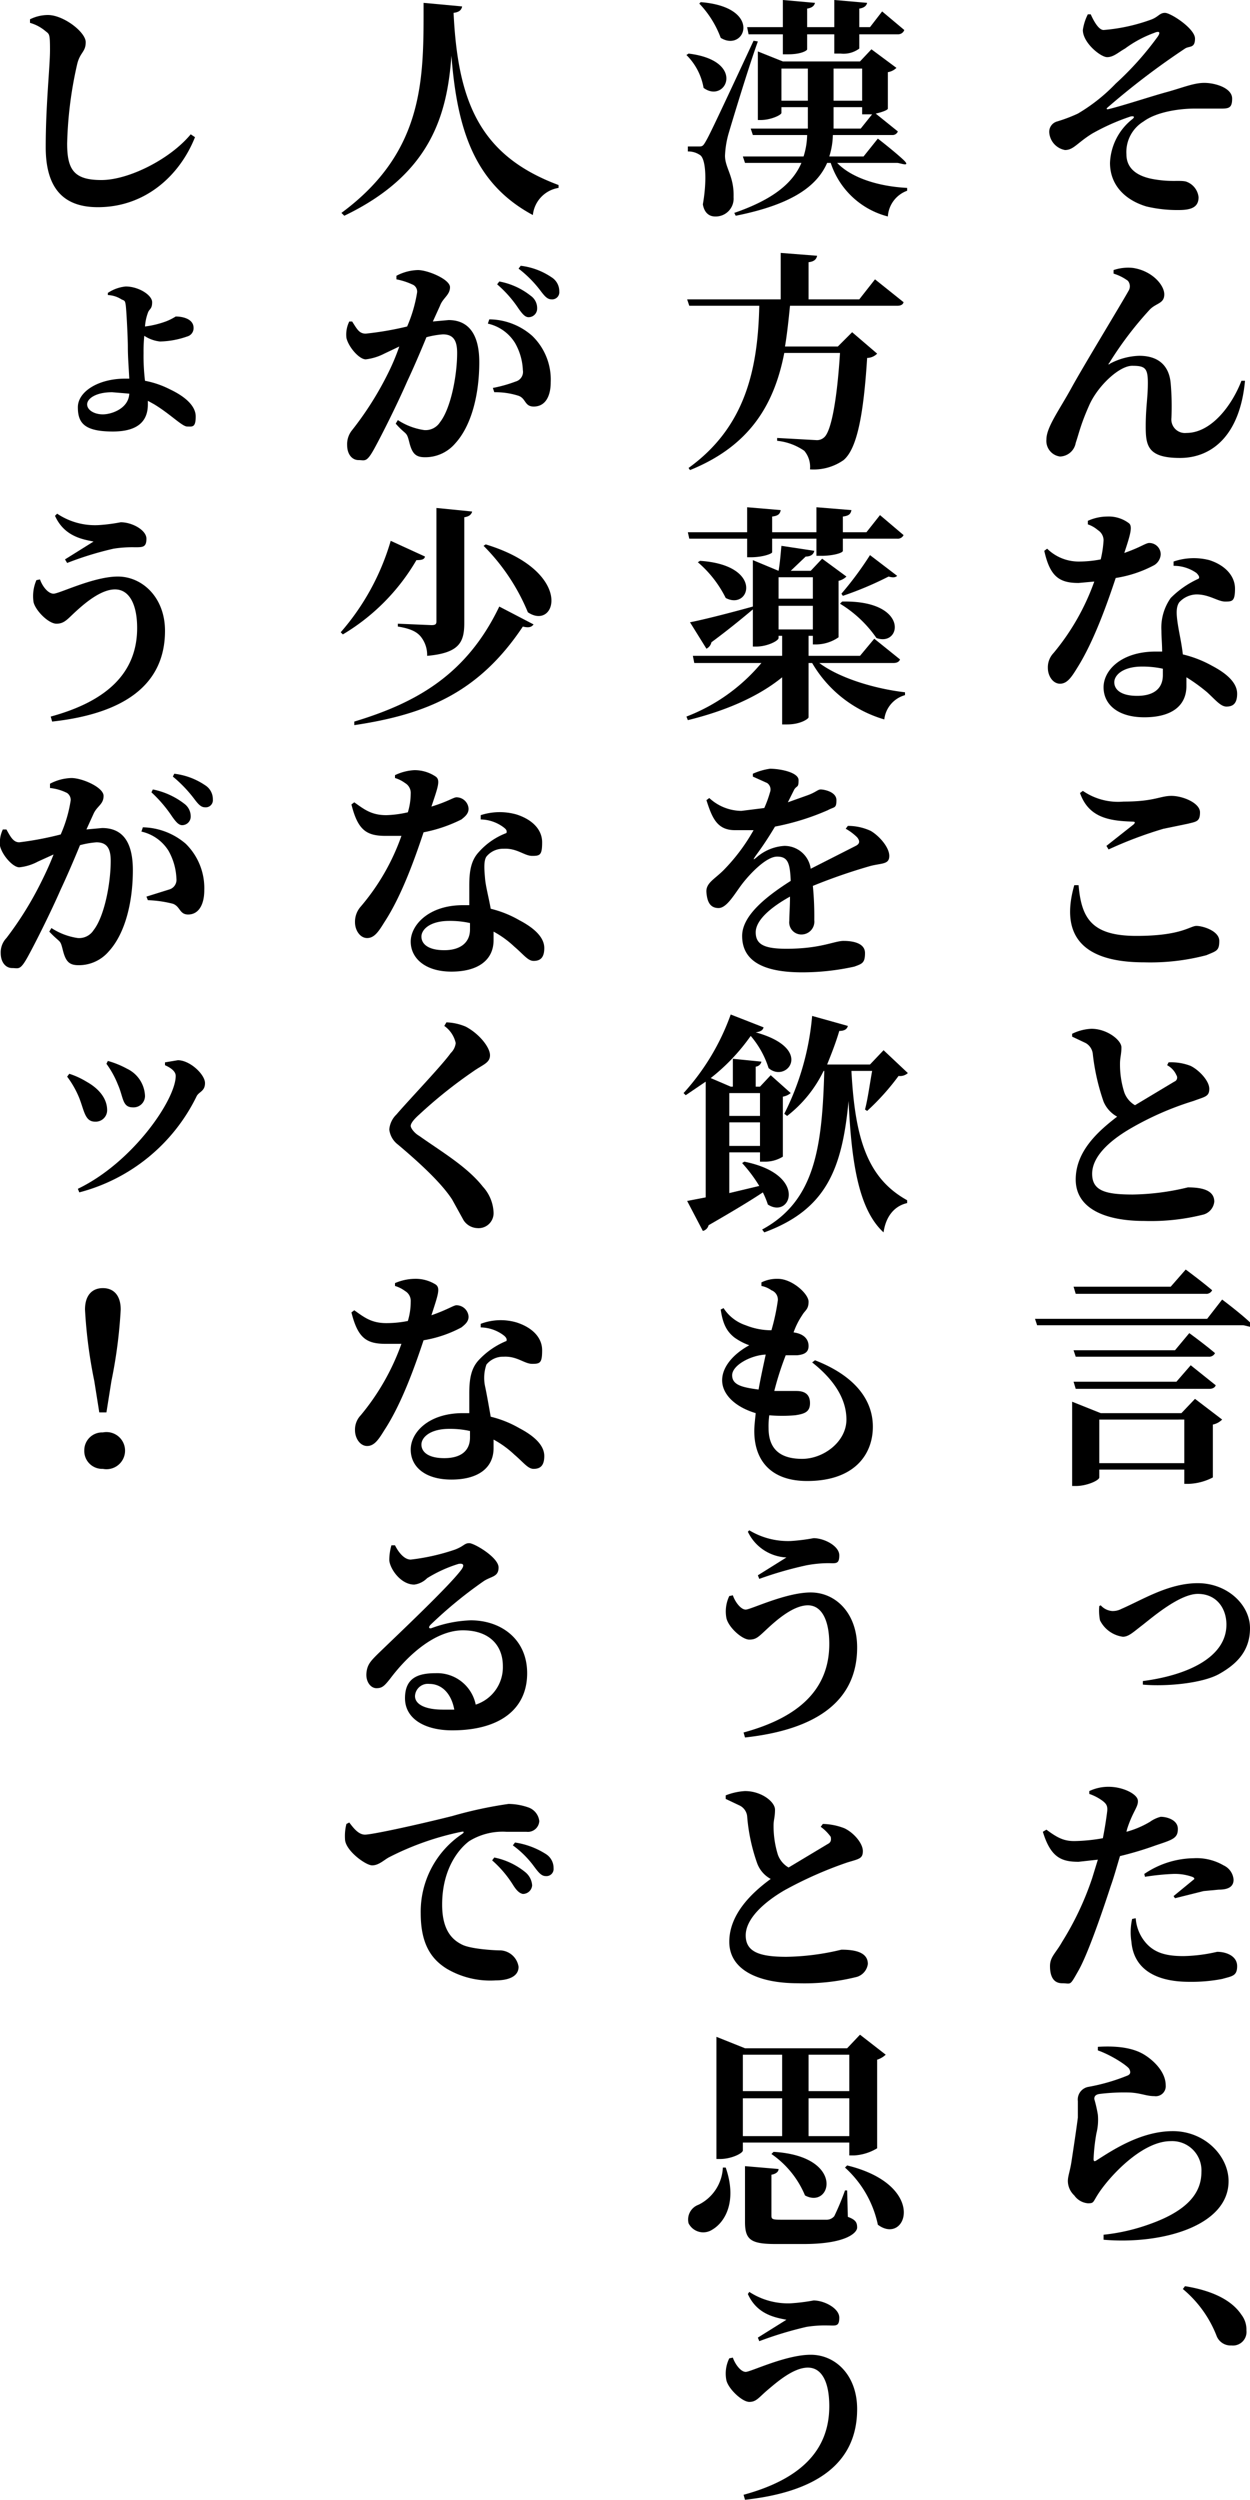 <svg xmlns="http://www.w3.org/2000/svg" width="175" height="349.9" viewBox="0 0 175 349.9"><title>アセット 32</title><g id="レイヤー_2" data-name="レイヤー 2"><g id="吹き出し_文字" data-name="吹き出し+文字"><path d="M152.7,2c.4.9,1.1,2.2,1.8,2.2A25.3,25.3,0,0,0,161,2.8c1.2-.4,1.3-1,2.1-1s4.2,2.2,4.2,3.6-.8,1-1.4,1.4A105.5,105.5,0,0,0,155,15.1c-.1.1-.1.2.1.2,2.1-.5,6-1.8,8.2-2.4s3.8-1.3,5.3-1.3,3.9.7,3.9,2.2-.6,1.4-2.1,1.4h-3.2c-1.9,0-5.2.4-7.1,1.8a5,5,0,0,0-2.4,4.6c0,2,1.5,3.1,3.9,3.5s3.4.1,4.4.3a2.6,2.6,0,0,1,1.8,2.2c0,1.4-1,1.8-2.8,1.8a18.7,18.7,0,0,1-4.5-.5c-3-.9-5.1-3-5.1-6.1a8.2,8.2,0,0,1,3.1-6.1c.4-.3.3-.5-.2-.4a30.2,30.2,0,0,0-5.4,2.4c-2.1,1.3-2.6,2.3-3.8,2.3a2.7,2.7,0,0,1-2.2-2.4A1.5,1.5,0,0,1,148,17a21.2,21.2,0,0,0,2.9-1.1,24.7,24.7,0,0,0,5.3-4.2,43,43,0,0,0,5.9-6.6c.4-.6.2-.8-.5-.5a16.2,16.2,0,0,0-4.1,2.2c-.9.5-1.6,1.2-2.5,1.2s-3.4-2-3.4-3.8a7,7,0,0,1,.7-2.2Z"/><path d="M155.9,38.3v-.5a6.4,6.4,0,0,1,2.7-.3c2.7.4,4.4,2.4,4.4,3.7s-1.1,1.2-2,2.1a49.2,49.2,0,0,0-5.7,7.5c-.2.2-.1.3.1.1a9.3,9.3,0,0,1,4.1-1.1c2.7,0,4.2,1.4,4.4,3.9a36.8,36.8,0,0,1,.1,4.8,1.9,1.9,0,0,0,2.1,2.1c3.5,0,6.4-3.9,7.7-7.3h.5c-.7,7.6-4.6,10.8-9.1,10.8s-4.8-1.7-4.8-4.4.3-4,.3-6.1-.4-2.4-2.2-2.4-4.8,2.8-6,5.5-1.4,3.8-1.9,5.3a2.3,2.3,0,0,1-2.2,1.9,2.2,2.2,0,0,1-1.9-2.4c0-1.7,1.8-4.1,3.5-7.2s7-11.8,8-13.6a1.2,1.2,0,0,0-.1-1.4A6.6,6.6,0,0,0,155.9,38.3Z"/><path d="M152.3,72.9a6.7,6.7,0,0,1,2.7-.6,4.7,4.7,0,0,1,3,.9c.6.4.3,1.5-.6,4.2,2.3-.8,3-1.4,3.5-1.4a1.6,1.6,0,0,1,1.6,1.6,1.9,1.9,0,0,1-.9,1.5,16.9,16.9,0,0,1-5.4,1.8c-1.1,3.3-3,8.8-5.4,12.6-.8,1.3-1.4,2.2-2.4,2.2s-1.7-1.1-1.7-2.2a2.9,2.9,0,0,1,.8-2.1,32.8,32.8,0,0,0,5.7-10l-2.2.2c-2.7,0-4-.9-4.8-4.5l.4-.3a6.3,6.3,0,0,0,4.5,1.8,16,16,0,0,0,3-.3,14.7,14.7,0,0,0,.4-2.7,1.7,1.7,0,0,0-.8-1.4,4.2,4.2,0,0,0-1.4-.8Zm12,5.7a8.7,8.7,0,0,1,5-.2c2.2.7,3.6,2.2,3.6,4s-.4,1.8-1.4,1.8-2.2-1-4-1a3.4,3.4,0,0,0-2.4,1.1c-.5.7-.4,1.8-.2,3.1s.5,2.5.7,4.2a15.9,15.9,0,0,1,4.1,1.6c2.1,1.1,3.5,2.4,3.5,3.9s-.7,1.8-1.5,1.8-1.5-.9-2.7-2a24.3,24.3,0,0,0-2.9-2.1V96c0,2.9-2.2,4.4-5.9,4.4s-5.7-1.8-5.7-4.2,2.5-5,7.3-5h.9c0-1-.1-2-.1-2.9a7.2,7.2,0,0,1,1.3-4.6,13.1,13.1,0,0,1,3.9-2.7c.2-.2,0-.5-.3-.8a5.5,5.5,0,0,0-3.2-1Zm-1.5,15a13.6,13.6,0,0,0-2.9-.3c-2.7,0-3.9,1.2-3.9,2.2s.9,1.9,3.2,1.9,3.6-1,3.6-2.9Z"/><path d="M151,123.9c.4,4.6,1.8,7.1,8.1,7.1s7.5-1.4,8.4-1.4,3.2.7,3.2,2.1-.4,1.4-1.8,2a30.8,30.8,0,0,1-8.7,1c-9.5,0-11.6-4.5-9.8-10.8Zm3.9-5.5,3.8-3c.3-.3.2-.4-.2-.4-3.3-.1-6.1-.6-7.3-4l.4-.3a8.7,8.7,0,0,0,5.7,1.5c4.3,0,5.1-.8,6.7-.8s4,1,4,2.3-.5,1.3-1.7,1.6l-3.4.7a56.3,56.3,0,0,0-7.7,2.9Z"/><path d="M163.6,148.7a7.5,7.5,0,0,1,3.1.5c1.2.6,2.6,2.1,2.6,3.2s-.6,1.1-2.2,1.7a42.4,42.4,0,0,0-8.9,3.9c-2.9,1.7-5.3,3.9-5.3,6.3s1.9,2.9,5.7,2.9a34.6,34.6,0,0,0,7.7-1c2,0,3.7.4,3.7,2a2.1,2.1,0,0,1-1.5,1.8,30.1,30.1,0,0,1-8.3.9c-5.6,0-9.6-1.8-9.6-5.8s3.2-6.8,5.8-8.8a4.3,4.3,0,0,1-1.9-2.1,30.5,30.5,0,0,1-1.5-6.6,2,2,0,0,0-1-1.6l-1.9-.9v-.4a6.8,6.8,0,0,1,2.7-.7c2.2,0,4.2,1.6,4.2,2.6s-.2,1.4-.2,2.3a12.9,12.9,0,0,0,.6,4,3.4,3.4,0,0,0,1.5,1.8l5.5-3.3a.6.6,0,0,0,.3-.9,2.9,2.9,0,0,0-1.3-1.4Z"/><path d="M171.1,181.9s2.4,1.8,3.8,3.1-.4.5-.9.5H145.2l-.3-.9H169Zm-3.8,13.9,3.8,2.9a2.6,2.6,0,0,1-1.3.7v7.4a7.9,7.9,0,0,1-3.4.9h-.6v-2H153.9v1.1c0,.4-1.7,1.2-3.3,1.2h-.5V196.2l4,1.6h11.3Zm-16.7-14.7-.3-1h13.6l2.1-2.4s2.3,1.7,3.7,2.9a.9.9,0,0,1-.9.5Zm15.9,5.5s2.2,1.6,3.6,2.8a.9.9,0,0,1-.9.5H150.6l-.3-.9h14.2Zm.2,4.5,3.5,2.8c-.1.3-.4.5-.9.5H150.6l-.3-1h14.4Zm-.9,13.7v-6.1H153.9v6.1Z"/><path d="M154.1,224.7a2.4,2.4,0,0,0,1.6.8,2.6,2.6,0,0,0,1.3-.3c3-1.3,6.6-3.6,10.7-3.6s7.3,3,7.3,6.3-2,5.1-4.3,6.4-7.3,1.8-10.7,1.5v-.5c6.2-.8,11.7-3.3,11.7-7.9,0-2.3-1.4-4.3-4-4.3s-6.5,3.4-7.8,4.4-1.9,1.6-2.7,1.6a4.2,4.2,0,0,1-3.2-2.3,7,7,0,0,1-.1-2Z"/><path d="M157.7,256.4A13,13,0,0,0,161,255a4.5,4.5,0,0,1,1.5-.7c.8,0,2.4.4,2.4,1.7s-.7,1.5-3.1,2.3a46.5,46.5,0,0,1-5,1.5c-.4,1.3-.8,2.8-1.3,4.2-1.2,3.7-3.2,9.5-4.5,11.8s-1,1.8-2.3,1.8-1.7-1.1-1.7-2.4.8-1.8,1.7-3.4a41.7,41.7,0,0,0,4.2-8.9l.8-2.6-2.7.3c-2.4,0-3.9-.6-5-4.2l.5-.3c1.6,1.2,2.5,1.6,3.9,1.6a24.6,24.6,0,0,0,4-.4c.3-1.5.5-2.9.6-3.7s-.1-1.1-.6-1.5a6.7,6.7,0,0,0-1.9-1v-.4a6.3,6.3,0,0,1,2.7-.6c2,0,4,1,4.1,1.9s-.7,1.5-1.5,4Zm1.3,12.1a5.9,5.9,0,0,0,1,2.9c1.3,1.9,3.1,2.4,5.7,2.4a22.4,22.4,0,0,0,4.7-.6c1.3,0,2.8.6,2.8,2s-.7,1.4-2.1,1.8a22.6,22.6,0,0,1-4.6.4c-5,0-7.8-2-8.1-5.6a8.5,8.5,0,0,1,.1-3.2Zm1.2-6.2a12.6,12.6,0,0,1,6.9-2.2,7.5,7.5,0,0,1,4.2,1,2.4,2.4,0,0,1,1.4,2c0,.9-.6,1.4-2.1,1.4l-2.1.2-4,1-.2-.3,2.8-2.3c.2-.1.1-.3-.2-.4a7.3,7.3,0,0,0-2.7-.4,34.3,34.3,0,0,0-3.9.4Z"/><path d="M153.7,287v-.5c3.2-.2,5.2.3,6.5,1.1s3,2.4,3,4.3a1.4,1.4,0,0,1-1.6,1.5c-1.1,0-1.8-.4-3.3-.5a27.6,27.6,0,0,0-4.4.2c-.6.1-.7.4-.7.7a18.8,18.8,0,0,1,.5,2.2,7.8,7.8,0,0,1-.2,2.6,26.3,26.3,0,0,0-.4,3.6c0,.3.1.4.4.2,2.2-1.4,6.2-4.1,10.7-4.1s7.8,3.5,7.8,7c0,6.3-9.4,8.9-17.5,8.2v-.7a27.2,27.2,0,0,0,6.5-1.5c5.6-2,7.2-4.6,7.2-7.3a4.1,4.1,0,0,0-4.3-4.3c-3.6,0-7.5,3.9-9.3,6.2s-1.2,2.5-2.3,2.5a2.6,2.6,0,0,1-1.9-1.1,2.8,2.8,0,0,1-.9-2c0-.7.3-1.4.5-2.7s.7-4.6.9-6.2v-2.3a1.8,1.8,0,0,1,1.5-2,27.4,27.4,0,0,0,5.5-1.6c.4-.2.4-.5.2-.9S155.7,287.7,153.7,287Z"/><path d="M165.9,320c4.3.7,6.7,2.2,7.9,4a3.4,3.4,0,0,1,.7,2.2,1.9,1.9,0,0,1-2.1,2.1,2.1,2.1,0,0,1-2.1-1.4,16.1,16.1,0,0,0-4.7-6.5Z"/><path d="M96.4,7.5c8.2,1,5.2,7.1,2.1,4.8a8.5,8.5,0,0,0-2.4-4.6Zm9.7-1.7c-1.4,3.9-3.6,11.2-4.1,12.9a13.2,13.2,0,0,0-.5,3.1c0,1.7,1.3,2.9,1.2,5.8a2.5,2.5,0,0,1-2.6,2.7c-.8,0-1.5-.5-1.7-1.7.6-3.4.4-6.4-.4-6.9a2.9,2.9,0,0,0-1.7-.5v-.7h1.5c.5,0,.6,0,1-.7s.7-1.2,6.7-14.1ZM98.1.3c8.8.7,6.2,7.1,2.8,5a13.9,13.9,0,0,0-3-4.8Zm19.1,22.5c2,2.1,5.8,3.3,9.8,3.5v.4a4.1,4.1,0,0,0-2.7,3.6,11.4,11.4,0,0,1-8-7.5h-.5c-1.4,3.2-4.8,5.8-12.8,7.4l-.2-.4c5.5-1.9,8.2-4.2,9.4-7h-7.9l-.3-.9h8.5a10.5,10.5,0,0,0,.5-3h-7.6l-.3-.9h8V15h-3.7v.8c0,.3-1.5,1-2.9,1h-.4V7.2l3.5,1.4h10.8L122,6.9l3.5,2.6a2.2,2.2,0,0,1-1.2.6v5.1c0,.2-.8.5-1.7.7l3.1,2.5a.8.8,0,0,1-.8.5h-8.3a10.5,10.5,0,0,1-.5,3h4.8l2-2.5s2.2,1.7,3.5,2.9-.4.5-.8.5Zm-12.4-18-.2-1h5V0l4.5.4c-.1.4-.4.7-1.1.8V3.8h3.8V0l4.6.4c-.1.4-.4.7-1.1.8V3.8h1.5l1.7-2.2,3.1,2.6a.9.9,0,0,1-.9.6h-5.4v2a3.7,3.7,0,0,1-2.6.7h-.9V4.8H113V6.9c0,.2-.9.7-2.6.7h-.8V4.8Zm8.3,9.3V9.6h-3.7v4.5Zm3.6-4.5v4.5h4V9.6Zm0,8.4h3.8l1.6-2h-1.4V15h-4v3Z"/><path d="M122.5,39.1l4,3.2c-.1.4-.5.5-.9.5h-15c-.2,2-.4,3.9-.7,5.7h7.4l2-2,3.5,3a2,2,0,0,1-1.4.6c-.5,7.9-1.4,12.7-3.3,14.3a7.3,7.3,0,0,1-4.7,1.3,3.5,3.5,0,0,0-.8-2.6,8.1,8.1,0,0,0-3.8-1.4v-.4l5.4.3a1.5,1.5,0,0,0,1.2-.4c1-.9,1.8-5.4,2.2-11.8h-7.8c-1.4,7.2-4.8,13-13.2,16.4l-.2-.3c7.9-5.7,9.7-13.7,9.9-22.7H96.5l-.3-.9h13.1V35.4l5.1.4c-.1.4-.3.8-1.2.9v5.2h7.1Z"/><path d="M114.7,92.8c2.8,2.1,7.7,3.6,12,4.1v.4a4,4,0,0,0-2.9,3.4,17.3,17.3,0,0,1-10.1-7.9h-.5v7.6c0,.2-1.1,1-3,1h-.7V94.8c-3.3,2.7-7.9,4.7-13.2,6l-.2-.5a25.6,25.6,0,0,0,10.5-7.5H97.2l-.2-1h12.5V89H109v.3c0,.4-1.6,1.2-3.1,1.2h-.5V85.3c-1.2,1-3.1,2.6-5.8,4.6a1.3,1.3,0,0,1-.7.9l-2.3-3.7c1.6-.3,5.2-1.2,8.8-2.2h0V78.4l3.6,1.5c.2-1.1.3-2.5.4-3.5l4.6.7c-.1.5-.5.8-1.2.8l-2.1,2h2.8l1.6-1.7,3.4,2.5a2.3,2.3,0,0,1-1.1.6v7.9a5.6,5.6,0,0,1-3,1h-.6V89h-.6v2.8h7.2l2-2.4,3.6,2.9c-.1.3-.4.5-.9.5ZM96.5,75.4l-.2-.9h8.3V71l4.7.4c-.1.5-.3.8-1.2.9v2.2h6.2V71l4.9.4c-.1.5-.3.8-1.2.9v2.2h3.3l1.9-2.4,3.3,2.8a.9.9,0,0,1-.9.5H118v1.7c0,.3-1.4.7-3,.7h-.7V75.4h-6.2v1.9c0,.2-1.3.7-3,.7h-.5V75.4ZM98,78.5c9,.6,7,7,3.6,5.2a15.8,15.8,0,0,0-3.9-5Zm11,2.3v3h4.8v-3Zm0,7.3h4.8V84.8H109Zm8.9-3.9c9.5-.2,8.3,6.4,4.8,5.1a16.8,16.8,0,0,0-5.1-4.8Zm7.7-3.6c-.2.2-.5.3-1.2.1a47.4,47.4,0,0,1-6.4,2.7l-.2-.3a46.9,46.9,0,0,0,4-5.4Z"/><path d="M118.7,115.6a7.6,7.6,0,0,1,3.2.7c1.2.7,2.6,2.3,2.6,3.5s-1,1-2.6,1.4a79,79,0,0,0-8.1,2.8,43.6,43.6,0,0,1,.2,4.8,1.8,1.8,0,0,1-1.7,2,1.7,1.7,0,0,1-1.8-1.9c0-.8.1-2,.1-3.4-2.7,1.5-4.8,3.3-4.8,5s1.2,2.3,4.3,2.3c4.8,0,6.7-1.1,8-1.1s3,.3,3,1.7-.4,1.5-1.5,1.9a33.7,33.7,0,0,1-7.3.8c-6.4,0-8.4-2.2-8.4-5.1s3.5-5.6,6.8-7.7c-.1-2.5-.4-3.4-1.9-3.4s-3.7,2.3-4.8,3.7-2.2,3.5-3.4,3.5-1.6-.9-1.7-2.2,1.1-1.8,2.4-3.1a26.4,26.4,0,0,0,4.2-5.6h-2.6c-2.5,0-3.2-1.7-4-4.2l.4-.3a6.7,6.7,0,0,0,4.5,1.8l3.2-.4a15.9,15.9,0,0,0,.8-2.2,1.1,1.1,0,0,0-.4-1.3l-2-.9v-.4a9,9,0,0,1,2.4-.7c1.4,0,4,.5,4,1.6s-.2.7-.6,1.3l-.9,1.8,2.8-1c1.1-.4,1.4-.8,1.8-.8s2.2.3,2.2,1.5-.3.9-1.2,1.4a34.4,34.4,0,0,1-7.4,2.3c-.6,1-1.4,2.3-2.5,3.8s0,.4.3.2a6.5,6.5,0,0,1,3.5-1.3,3.7,3.7,0,0,1,3.7,3.2l6.3-3.2c.6-.3.6-.7.2-1.2a7.4,7.4,0,0,0-1.6-1.2Z"/><path d="M104.2,162.6c9,1.8,6.5,8.1,3.3,6a12.2,12.2,0,0,0-.7-1.7c-1.8,1.2-4.3,2.7-7.6,4.6a1.1,1.1,0,0,1-.8.8l-2.2-4.2,2.6-.5V151.4L96,153.3l-.3-.3a32.6,32.6,0,0,0,6.6-11l4.6,1.8c-.1.4-.4.6-1.1.7,8.3,2.3,4.3,7.2,1.8,5a12.9,12.9,0,0,0-2.5-4.5,27.8,27.8,0,0,1-5.6,5.9l2.8,1.2h.3v-3.9l4,.4a.9.9,0,0,1-.8.7v2.8h.6l1.5-1.6,2.8,2.5a2.3,2.3,0,0,1-1.1.5v8.4a4.7,4.7,0,0,1-2.6.7h-.6v-1.3h-4.3V167l4.2-1a20.5,20.5,0,0,0-2.4-3.2Zm-2.1-9.6v3.2h4.3V153Zm4.3,7.4v-3.3h-4.3v3.3Zm12.8-10.5c.5,9.4,2.2,15,7.8,18.1v.4c-1.8.4-3,1.9-3.3,4.1-3.5-3.2-4.5-9.8-4.9-18.4-.9,9.5-3.1,15.2-11.8,18.4l-.3-.4c7.4-4,8.4-11.5,8.7-22.2h-.1a17.7,17.7,0,0,1-5.1,6.3l-.4-.3a37.5,37.5,0,0,0,3.9-13.7l5,1.4c-.1.4-.4.7-1.2.7-.5,1.7-1.1,3.2-1.7,4.7h6l1.9-2,3.4,3.2a1.6,1.6,0,0,1-1.3.4,33.6,33.6,0,0,1-4.4,4.9l-.3-.2c.4-1.5.7-3.8,1-5.4Z"/><path d="M114.1,190.4c5.4,2.1,8.1,5.4,8.1,9.3s-2.6,7.6-9.2,7.6c-5.1,0-7.4-2.9-7.4-7,0-.7.1-1.5.2-2.5-3-.9-4.7-2.7-4.7-4.6s1.6-3.7,3.8-4.9a8.4,8.4,0,0,1-2.1-1.1c-1-.8-1.6-1.8-1.9-3.9l.4-.2a5.9,5.9,0,0,0,3.1,2.4,9.6,9.6,0,0,0,3.6.7,29.4,29.4,0,0,0,.9-4.2,1.4,1.4,0,0,0-.9-1.4,3.5,3.5,0,0,0-1.4-.6v-.5a4.9,4.9,0,0,1,2.3-.5c2,0,4.3,2.1,4.3,3.2s-.5,1.2-.9,1.9a10.6,10.6,0,0,0-1.2,2.4c1.5.2,2.1,1,2.1,1.9s-.6,1.2-1.6,1.3H110a42.2,42.2,0,0,0-1.6,5h3.1c1.2,0,1.9.5,1.9,1.7s-.7,1.5-2.1,1.7a21.6,21.6,0,0,1-3.6,0,10.9,10.9,0,0,0-.1,1.8c0,3,1.7,4.3,4.7,4.3s6.2-2.4,6.2-5.5-2-5.8-4.8-8Zm-7.9,4.1c.3-1.7.7-3.5,1-4.9-2.1.1-4.7,1.5-4.7,2.9S104,194.2,106.2,194.5Z"/><path d="M102.6,223.3c.3.9,1.1,2,1.8,2s5.6-2.4,9.1-2.4,6.5,2.9,6.5,7.7c0,7.5-5.7,11.5-15.7,12.6l-.2-.7c7.7-2.1,12-6,12-12.4,0-3.2-1-5.4-3-5.4s-4.3,2-5.6,3.2-1.6,1.6-2.6,1.6-2.9-1.7-3.2-3a5,5,0,0,1,.4-3.1Zm2.1-8.9.2-.2a10.5,10.5,0,0,0,5.8,1.5,26.5,26.5,0,0,0,3.2-.4c1.5,0,3.6,1.1,3.6,2.4s-.5,1.1-1.6,1.1a16.9,16.9,0,0,0-3,.3,51.9,51.9,0,0,0-6.6,1.9l-.2-.5,4-2.5A6.3,6.3,0,0,1,104.7,214.4Z"/><path d="M115.2,255.3a8.9,8.9,0,0,1,3,.6c1.3.6,2.6,2.1,2.6,3.2s-.6,1.1-2.2,1.6a55.3,55.3,0,0,0-8.8,3.9c-2.9,1.7-5.4,4-5.4,6.3s1.9,3,5.7,3a34.6,34.6,0,0,0,7.7-1c2,0,3.7.4,3.7,2a2.2,2.2,0,0,1-1.5,1.8,30.1,30.1,0,0,1-8.3.9c-5.6,0-9.6-1.9-9.6-5.8s3.2-6.9,5.8-8.8a4.1,4.1,0,0,1-1.9-2.2,25.7,25.7,0,0,1-1.4-6.6,1.9,1.9,0,0,0-1.1-1.5l-1.9-.9v-.5a8.8,8.8,0,0,1,2.7-.6c2.3,0,4.2,1.5,4.2,2.6s-.2,1.4-.2,2.2a13.5,13.5,0,0,0,.6,4.1,3.4,3.4,0,0,0,1.5,1.8l5.5-3.3c.4-.2.5-.5.4-1a6.2,6.2,0,0,0-1.4-1.4Z"/><path d="M101.6,303.4c1.6,4.6,0,7.6-1.9,8.7a2.3,2.3,0,0,1-3.3-.9,2.2,2.2,0,0,1,1.4-2.6,6.1,6.1,0,0,0,3.4-5.2Zm2.4-3.5V301c0,.4-1.6,1.2-3.2,1.2h-.5V285.1l4,1.6h14.3l1.8-1.9,3.6,2.8a3.1,3.1,0,0,1-1.2.7v12.4a7,7,0,0,1-3.2,1h-.7v-1.8Zm0-12.3v5.1h5.5v-5.1Zm5.5,11.4v-5.3H104V299Zm9.2,11.3c1.1.4,1.3.8,1.3,1.5s-1.5,2.3-7.5,2.3h-3.9c-3.5,0-4.3-.6-4.3-3.1v-7.8l4.7.4c0,.4-.4.7-1,.8v5.7c0,.5.1.6,1.3.6h6.5a1.4,1.4,0,0,0,1-.5,36.2,36.2,0,0,0,1.5-3.6h.3Zm-10.4-9.1c10.1.6,8.1,8.1,4.4,6.1a13.2,13.2,0,0,0-4.7-5.8Zm4.9-13.6v5.1h5.7v-5.1Zm5.7,11.4v-5.3h-5.7V299Zm-.3,4.1c11.4,2.8,8.3,11.3,4.3,8.3a14.9,14.9,0,0,0-4.6-8Z"/><path d="M102.6,330c.3.9,1.1,2,1.8,2s5.6-2.4,9.1-2.4,6.5,2.9,6.5,7.6c0,7.6-5.7,11.6-15.7,12.7l-.2-.7c7.7-2.1,12-6,12-12.4,0-3.3-1-5.4-3-5.4s-4.3,2-5.6,3.1-1.6,1.7-2.6,1.7-2.9-1.8-3.2-3a4.8,4.8,0,0,1,.4-3.1Zm2.1-8.9.2-.3a9.9,9.9,0,0,0,5.8,1.6,26.5,26.5,0,0,0,3.2-.4c1.5,0,3.6,1.1,3.6,2.4s-.5,1.1-1.6,1.1a16.2,16.2,0,0,0-3,.2,51.6,51.6,0,0,0-6.6,2l-.2-.5,4-2.5C108.6,324.4,106,324,104.7,321.1Z"/><path d="M64.7.9c-.1.5-.4.8-1.2.9.6,12.5,3.7,20,14.7,24.1v.4a4.3,4.3,0,0,0-3.6,3.8C66.4,25.7,64,18.1,63.2,7.8c-.6,8.3-2.9,16.6-15,22.4l-.4-.4C59.6,21.1,59.3,10.7,59.3.4Z"/><path d="M60.6,45l2.2-.2c2.5,0,4.3,1.6,4.3,5.9s-1,8.8-3.4,11.4A5.5,5.5,0,0,1,59.5,64c-1.3,0-1.8-.5-2.2-2.1s-.4-.9-1.9-2.6l.3-.5a9.1,9.1,0,0,0,3.7,1.4,2.4,2.4,0,0,0,2.2-1.1c1.5-1.9,2.4-6.5,2.4-9.7,0-1.7-.5-2.6-2-2.6a12.4,12.4,0,0,0-2.3.4c-.9,2.2-1.9,4.5-2.7,6.2-1.4,3.2-3.5,7.4-4.6,9.4s-1.3,1.6-2.2,1.6-1.6-.8-1.6-2.1a3.1,3.1,0,0,1,.7-2.1,45.2,45.2,0,0,0,5-7.9,30.8,30.8,0,0,0,1.6-3.8l-2.1,1a7.6,7.6,0,0,1-2.6.8c-.9,0-2.4-1.7-2.7-3a4.1,4.1,0,0,1,.4-2.3h.4c.7,1.1,1,1.7,1.9,1.7a43.8,43.8,0,0,0,5.8-1,19.8,19.8,0,0,0,1.4-4.8,1.1,1.1,0,0,0-.5-1,9.6,9.6,0,0,0-2.4-.8v-.5a6.8,6.8,0,0,1,3-.8c1.4,0,4.5,1.3,4.5,2.4s-1,1.5-1.4,2.6Zm7.9-.3a9.2,9.2,0,0,1,6,2.3,8.5,8.5,0,0,1,2.6,6.5c0,1.9-.7,3.3-2.2,3.4s-1.2-1.1-2.3-1.5a10.6,10.6,0,0,0-3.4-.5l-.2-.6a19,19,0,0,0,3.2-.9,1.4,1.4,0,0,0,1-1.6A8.3,8.3,0,0,0,72.1,48a6,6,0,0,0-3.8-2.7Zm1.4-5.3a10,10,0,0,1,4.4,2,2.1,2.1,0,0,1,.9,1.8A1.2,1.2,0,0,1,74,44.4c-.5,0-.9-.5-1.4-1.2a16.4,16.4,0,0,0-3-3.4Zm3-2.2a9.7,9.7,0,0,1,4.3,1.6,2.3,2.3,0,0,1,1.1,2,1,1,0,0,1-1.1,1.1c-.6,0-1-.5-1.6-1.3a16.3,16.3,0,0,0-3-3Z"/><path d="M59.5,77.9c-.1.4-.4.5-1.2.5A29.2,29.2,0,0,1,48,88.8l-.3-.3a33.8,33.8,0,0,0,7-12.8Zm15.2,9.5c-.3.4-.7.5-1.5.3C67,97,59.6,100,49.6,101.5V101c8.6-2.6,15.7-6.5,20.3-16.1ZM66.1,71.6c-.1.4-.4.7-1.1.8V87.2c0,2.7-.7,4.2-5.2,4.6a4.1,4.1,0,0,0-.9-2.7c-.5-.6-1.3-1.1-3.2-1.4v-.4l4.7.2c.5,0,.7-.1.7-.5V71.1Zm7.8,14.1a28.6,28.6,0,0,0-6.2-9.3l.3-.2C80.5,80,77.9,88.4,73.9,85.7Z"/><path d="M55.3,108.5a7.1,7.1,0,0,1,2.7-.7,5.3,5.3,0,0,1,3,.9c.7.5.3,1.5-.6,4.2,2.3-.7,3.1-1.3,3.5-1.3a1.7,1.7,0,0,1,1.7,1.6c0,.7-.5,1.1-1,1.5a20.3,20.3,0,0,1-5.3,1.8c-1.1,3.3-3,8.8-5.5,12.6-.8,1.3-1.4,2.2-2.4,2.2s-1.7-1.1-1.7-2.2a3.2,3.2,0,0,1,.8-2.2,31.1,31.1,0,0,0,5.7-9.9H54c-2.7,0-3.9-.8-4.8-4.4l.4-.3c1.4,1,2.4,1.8,4.5,1.8a15.4,15.4,0,0,0,3-.4,9.2,9.2,0,0,0,.4-2.6,1.6,1.6,0,0,0-.8-1.5,4.5,4.5,0,0,0-1.4-.7Zm12,5.6a8.6,8.6,0,0,1,5-.1c2.2.7,3.6,2.1,3.6,3.9s-.3,1.9-1.4,1.9-2.1-1.1-4-1a3,3,0,0,0-2.4,1.1c-.4.6-.3,1.8-.2,3s.5,2.6.8,4.3a15.1,15.1,0,0,1,4,1.6c2.1,1.1,3.5,2.4,3.5,3.9s-.7,1.8-1.5,1.8-1.4-.9-2.7-2a13.6,13.6,0,0,0-2.9-2.1v1.2c0,2.8-2.2,4.4-5.9,4.4s-5.7-1.9-5.7-4.2,2.5-5.1,7.3-5.1h.9v-2.8c0-2.1.3-3.5,1.3-4.6a9.8,9.8,0,0,1,3.9-2.7c.1-.3,0-.5-.4-.8a5.5,5.5,0,0,0-3.2-1.1Zm-1.5,15.1a12.9,12.9,0,0,0-2.9-.3c-2.7,0-3.9,1.2-3.9,2.2s.9,1.9,3.2,1.9,3.6-1.1,3.6-2.9Z"/><path d="M62.2,143.6l.3-.5a7.6,7.6,0,0,1,2.7.6c1.9,1,3.4,2.9,3.4,4s-1,1.3-2.4,2.3a65.4,65.4,0,0,0-7.5,6c-.9.8-1.2,1.3-1.2,1.6s.5,1,1.2,1.4c3.1,2.2,6.7,4.3,8.9,7.1a5.7,5.7,0,0,1,1.5,3.6,2.1,2.1,0,0,1-2.3,2.2,2.4,2.4,0,0,1-1.9-1.1l-1.6-2.9c-1.3-2-3.8-4.5-7.6-7.7a3.1,3.1,0,0,1-1.2-2.1,3.3,3.3,0,0,1,1-2.1c1.8-2.1,6.4-6.9,7.6-8.6a2.3,2.3,0,0,0,.7-1.4A4,4,0,0,0,62.2,143.6Z"/><path d="M55.3,179.6A7.2,7.2,0,0,1,58,179a5.3,5.3,0,0,1,3,.8c.7.5.3,1.5-.6,4.3,2.3-.8,3.1-1.4,3.5-1.4a1.7,1.7,0,0,1,1.7,1.6c0,.7-.5,1.1-1,1.5a17.1,17.1,0,0,1-5.3,1.8c-1.1,3.3-3,8.8-5.5,12.6-.8,1.3-1.4,2.2-2.4,2.2s-1.7-1.1-1.7-2.2a2.9,2.9,0,0,1,.8-2.1,32.8,32.8,0,0,0,5.7-10H54c-2.7,0-3.9-.8-4.8-4.4l.4-.3c1.4,1,2.4,1.8,4.5,1.8a15.3,15.3,0,0,0,3-.3,9.3,9.3,0,0,0,.4-2.7,1.6,1.6,0,0,0-.8-1.5,4.5,4.5,0,0,0-1.4-.7Zm12,5.7a7.9,7.9,0,0,1,5-.2c2.2.7,3.6,2.1,3.6,3.9s-.3,1.9-1.4,1.9-2.1-1.1-4-1a3,3,0,0,0-2.4,1.1,5.7,5.7,0,0,0-.2,3c.2.9.5,2.6.8,4.3a15.1,15.1,0,0,1,4,1.6c2.1,1.1,3.5,2.4,3.5,3.9s-.7,1.8-1.5,1.8-1.4-.9-2.7-2a13.6,13.6,0,0,0-2.9-2.1v1.2c0,2.8-2.2,4.4-5.9,4.4s-5.7-1.8-5.7-4.2,2.5-5.1,7.3-5.1h.9V195c0-2.1.3-3.5,1.3-4.6a11,11,0,0,1,3.9-2.7c.1-.2,0-.5-.4-.8a5.5,5.5,0,0,0-3.2-1.1Zm-1.5,15a12.9,12.9,0,0,0-2.9-.3c-2.7,0-3.9,1.2-3.9,2.2s.9,1.9,3.2,1.9,3.6-1,3.6-2.9Z"/><path d="M55.3,216.3c.5,1,1.3,2,2.2,2a29.6,29.6,0,0,0,6.2-1.4c1.3-.5,1.3-.9,2-.9s4.1,2,4.1,3.4-1.1,1.2-2.2,2a60.1,60.1,0,0,0-7.3,6c-.4.4-.2.6.1.5a17.3,17.3,0,0,1,5.5-1.1c4.3,0,8,2.7,7.9,7.6s-3.9,7.8-10.5,7.8c-3.8,0-6.6-1.6-6.6-4.5s1.9-3.5,4.3-3.5a5.5,5.5,0,0,1,5.6,4.4,5.5,5.5,0,0,0,3.8-5.4c0-2.9-1.9-5-5.6-5s-7.5,3.2-10.2,6.8c-.8,1-1.1,1.3-1.9,1.3s-1.5-.9-1.4-2.1.6-1.7,1.6-2.7c3.1-3,10-9.5,11.7-11.8.5-.7.2-.9-.4-.8a18.9,18.9,0,0,0-4.4,2,3.1,3.1,0,0,1-1.8.9c-1.9,0-3.4-2.2-3.5-3.4a7.6,7.6,0,0,1,.3-2.1Zm8.3,23c-.4-2.2-1.7-3.6-3.5-3.6a1.8,1.8,0,0,0-2,1.7c0,1.2,1.5,1.9,3.9,1.9Z"/><path d="M48.9,255.1c.6.8,1.3,1.7,2.2,1.7s6.6-1.2,12.2-2.6a57.9,57.9,0,0,1,7.9-1.7,8.7,8.7,0,0,1,2.8.5,2.3,2.3,0,0,1,1.5,1.9,1.6,1.6,0,0,1-1.8,1.5H70.9a8.9,8.9,0,0,0-5.2,1.3c-1.1.8-3.8,3.5-3.8,8.9,0,3.8,1.6,5,2.8,5.6s4.4.8,5.4.8a2.7,2.7,0,0,1,2.5,2.3c0,1.5-1.7,1.9-3.2,1.9a12,12,0,0,1-6.8-1.6c-2.3-1.4-3.7-3.6-3.7-7.8a13.1,13.1,0,0,1,5.8-11.1c.3-.2.3-.4-.1-.3a39.7,39.7,0,0,0-10.2,3.6c-.7.4-1.4,1.1-2.3,1.1s-3.8-2.1-3.8-3.7a6.8,6.8,0,0,1,.2-2.1ZM69.2,260a10,10,0,0,1,4.4,2.1,2.6,2.6,0,0,1,.9,1.8,1.3,1.3,0,0,1-1.3,1.2c-.5-.1-.9-.5-1.4-1.3a15.4,15.4,0,0,0-2.9-3.4Zm2.9-2.1a11.1,11.1,0,0,1,4.3,1.6,2.3,2.3,0,0,1,1.1,2,1,1,0,0,1-1.1,1.1c-.6,0-1-.5-1.6-1.3a13.5,13.5,0,0,0-3-3Z"/><path d="M4.2,3.2V2.7a5.7,5.7,0,0,1,2.5-.6C8.9,2.1,12,4.5,12,5.9S11.2,7.3,10.8,9A55.2,55.2,0,0,0,9.4,20.1c0,3.7,1,5.1,4.8,5.1s9.6-2.9,12.5-6.4l.6.4C25.2,24.5,20.4,29,13.7,29c-4.6,0-7.3-2.4-7.3-8.4S7,9.4,7,7s-.1-2.2-.7-2.7A5.8,5.8,0,0,0,4.2,3.2Z"/><path d="M15.1,41a5.4,5.4,0,0,1,2.5-.9c1.8,0,3.7,1.2,3.7,2.2s-.4.9-.6,1.5a6.9,6.9,0,0,0-.4,1.9,13.3,13.3,0,0,0,2.9-.7,7.6,7.6,0,0,0,1.4-.7c.9,0,2.5.3,2.5,1.6a1.2,1.2,0,0,1-.9,1.2,12.1,12.1,0,0,1-3.8.7,4.9,4.9,0,0,1-2.2-.8,21.8,21.8,0,0,0-.1,2.4,28.9,28.9,0,0,0,.2,3.9,13,13,0,0,1,3.5,1.2c1.9.9,3.6,2.2,3.6,3.8s-.5,1.4-1.2,1.4-2.3-1.7-4.6-3.1l-.9-.5v.5c0,1.9-.9,3.8-4.9,3.8s-4.9-1.2-4.9-3.4,2.9-4,6.6-4h.6c-.1-1.9-.2-3.1-.2-4.4s-.2-5.2-.3-5.9-.2-.6-.6-.8a3.8,3.8,0,0,0-1.9-.6Zm3,14.1-2.4-.2c-2.3,0-3.5.9-3.5,1.7s1,1.4,2.2,1.4S18,57.2,18.1,55.1Z"/><path d="M5.6,81.1c.3.9,1.1,2,1.9,2s5.6-2.4,9-2.4,6.6,2.9,6.6,7.6c0,7.6-5.8,11.6-15.8,12.7l-.2-.7c7.7-2.1,12.1-6,12.1-12.4,0-3.3-1.1-5.4-3.1-5.4s-4.3,2-5.5,3.1S9,87.3,7.9,87.3s-2.9-1.8-3.2-3a5.6,5.6,0,0,1,.4-3.1Zm2.1-8.9.3-.3a9.5,9.5,0,0,0,5.8,1.6,24,24,0,0,0,3.1-.4c1.6,0,3.6,1.1,3.6,2.3s-.5,1.2-1.6,1.2a16.7,16.7,0,0,0-3,.2,45.6,45.6,0,0,0-6.5,2l-.3-.5,4-2.5C11.6,75.5,9,75.1,7.7,72.2Z"/><path d="M12.1,116.1l2.2-.2c2.6,0,4.3,1.6,4.3,5.9s-1,8.8-3.4,11.4a5.5,5.5,0,0,1-4.2,1.9c-1.3,0-1.8-.5-2.2-2.1s-.3-.9-1.9-2.6l.3-.5a9.1,9.1,0,0,0,3.7,1.4,2.4,2.4,0,0,0,2.2-1.1c1.5-1.9,2.4-6.5,2.4-9.7,0-1.7-.5-2.6-2-2.6a12.4,12.4,0,0,0-2.3.4c-.9,2.2-1.9,4.5-2.7,6.2-1.4,3.2-3.5,7.4-4.6,9.4s-1.3,1.6-2.2,1.6-1.6-.8-1.6-2.1a2.9,2.9,0,0,1,.8-2.1,47.7,47.7,0,0,0,4.9-7.9c.6-1.2,1.2-2.5,1.7-3.8l-2.2,1a7,7,0,0,1-2.6.8c-.9,0-2.4-1.7-2.7-3a4.3,4.3,0,0,1,.4-2.3H.9c.6,1.1,1,1.8,1.8,1.8a45.3,45.3,0,0,0,5.8-1.1,18.7,18.7,0,0,0,1.4-4.8,1.2,1.2,0,0,0-.5-1,6.8,6.8,0,0,0-2.4-.7v-.6a6.8,6.8,0,0,1,3-.8c1.5,0,4.5,1.3,4.5,2.5s-.9,1.4-1.4,2.5Zm7.9-.3a9.5,9.5,0,0,1,6,2.3,8.7,8.7,0,0,1,2.6,6.5c0,1.9-.7,3.3-2.1,3.4s-1.2-1.1-2.3-1.5a16.3,16.3,0,0,0-3.5-.5l-.2-.5,3.2-1a1.4,1.4,0,0,0,1-1.5,8.6,8.6,0,0,0-1.1-3.9,6,6,0,0,0-3.8-2.7Zm1.4-5.3a10.6,10.6,0,0,1,4.4,2,2.2,2.2,0,0,1,.9,1.8,1.2,1.2,0,0,1-1.2,1.2c-.5,0-.9-.5-1.4-1.2a18.8,18.8,0,0,0-2.9-3.4Zm3-2.2a9.7,9.7,0,0,1,4.3,1.6,2.3,2.3,0,0,1,1.1,2,1,1,0,0,1-1.1,1.1c-.6,0-1-.5-1.6-1.3a18.5,18.5,0,0,0-2.9-3Z"/><path d="M9.4,150.7l.3-.4a11,11,0,0,1,2.4,1.1c1.8,1,2.9,2.4,2.9,4a1.6,1.6,0,0,1-1.7,1.6c-1.4,0-1.5-1.5-2.2-3.3A13.3,13.3,0,0,0,9.4,150.7Zm1.7,16.2-.2-.5c7.7-3.7,13.7-12.5,13.7-15.8,0-.6-.6-1.1-1.5-1.5v-.4l1.8-.3c1.7,0,3.8,2,3.8,3.2s-.9,1.2-1.2,1.9A25.4,25.4,0,0,1,11.1,166.9Zm3.8-18,.2-.4a12.8,12.8,0,0,1,2.7,1.1,4.4,4.4,0,0,1,2.5,3.8,1.6,1.6,0,0,1-1.7,1.6c-1.5,0-1.3-1.4-2.1-3.2A13,13,0,0,0,14.9,148.9Z"/><path d="M11.8,203a2.5,2.5,0,0,1,2.6-2.5,2.6,2.6,0,1,1,0,5.1A2.5,2.5,0,0,1,11.8,203Zm5.1-19.7a67.7,67.7,0,0,1-1.3,10l-.7,4.4h-1l-.7-4.4a67.7,67.7,0,0,1-1.3-10c0-2,1-3,2.5-3S16.9,181.3,16.9,183.3Z"/></g></g></svg>
